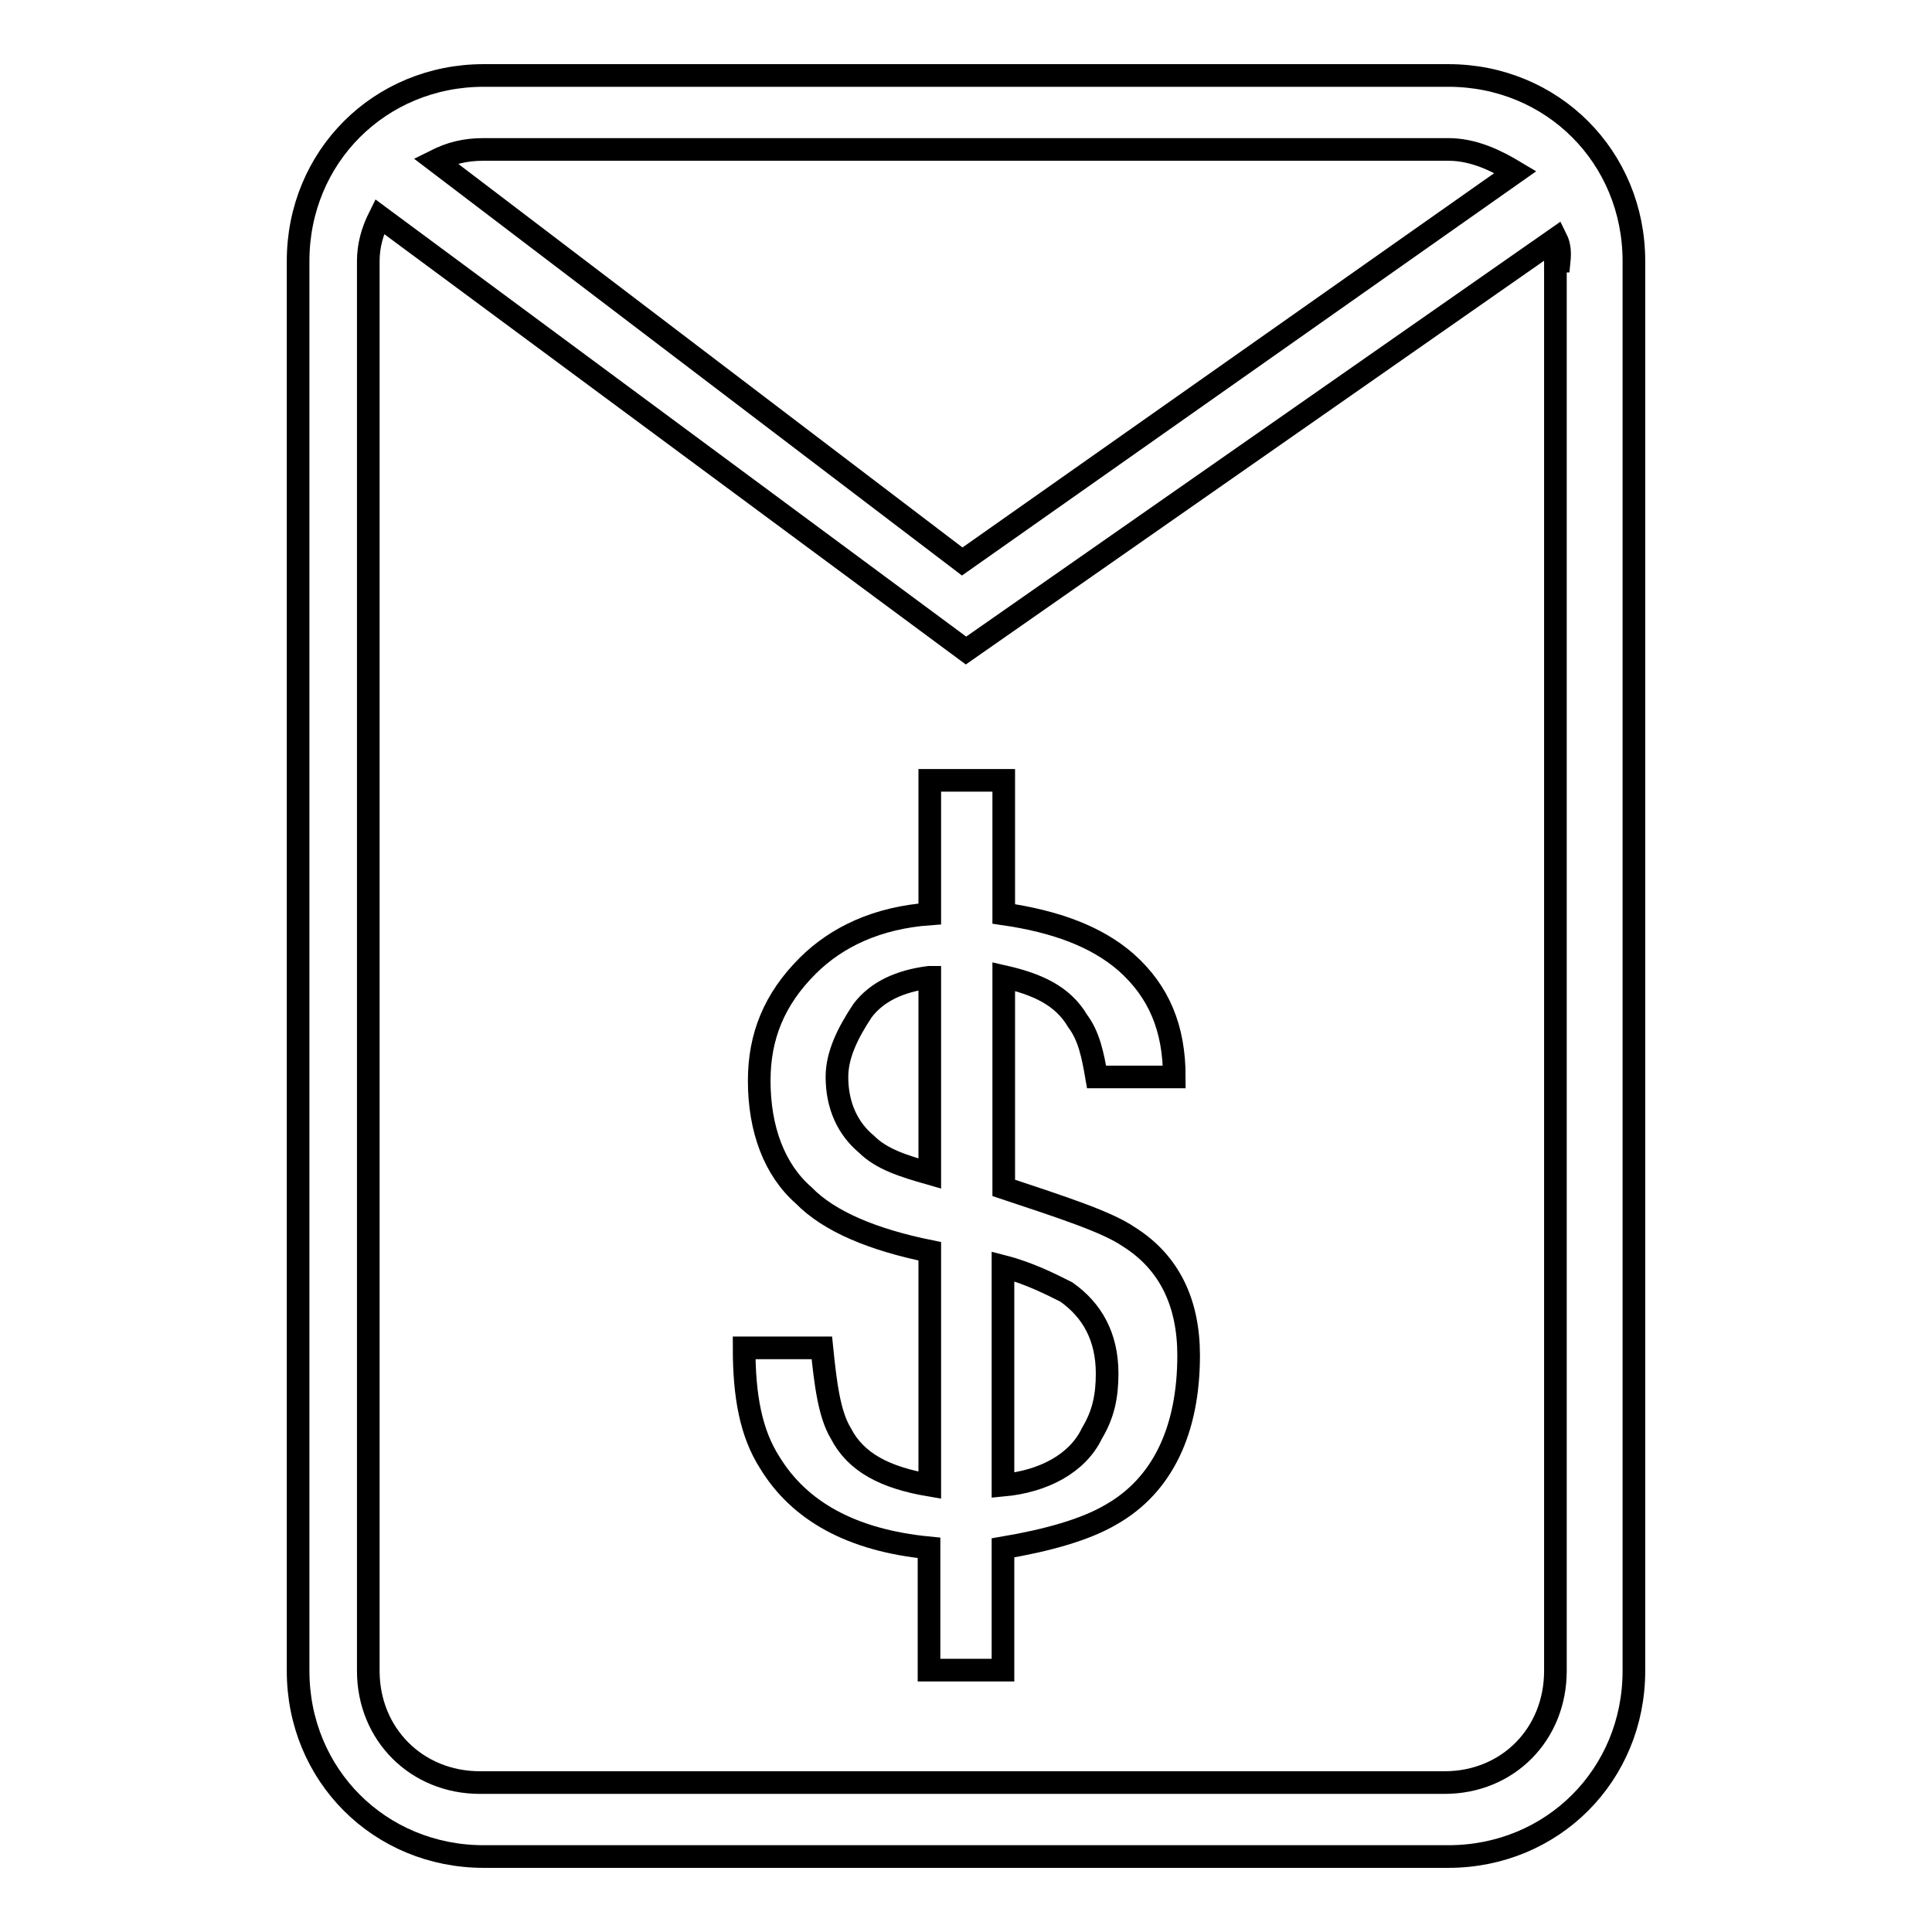 <?xml version="1.0" encoding="utf-8"?>
<!-- Svg Vector Icons : http://www.onlinewebfonts.com/icon -->
<!DOCTYPE svg PUBLIC "-//W3C//DTD SVG 1.1//EN" "http://www.w3.org/Graphics/SVG/1.1/DTD/svg11.dtd">
<svg version="1.1" xmlns="http://www.w3.org/2000/svg" xmlns:xlink="http://www.w3.org/1999/xlink" x="0px" y="0px" viewBox="0 0 256 256" enable-background="new 0 0 256 256" xml:space="preserve">
<g><g><path stroke-width="3" fill-opacity="0" stroke="#000000"  d="M191.9,246H64.1c-13.8,0-24.6-10.8-24.6-24.6V34.6C39.5,20.8,50.3,10,64.1,10h127.8c13.8,0,24.6,10.8,24.6,24.6v186.8C216.5,235.2,205.7,246,191.9,246z M191.9,19.8H64.1c-2.5,0-4.4,0.5-6.4,1.5l69.8,53.1l73.3-51.6C198.3,21.3,195.3,19.8,191.9,19.8z M206.2,31.6L128,86.2L50.3,28.7c-1,2-1.5,3.9-1.5,5.9v186.8c0,8.4,6.4,14.8,14.8,14.8h127.8c8.4,0,14.7-6.4,14.7-14.8V34.6h0.5C206.7,33.6,206.7,32.6,206.2,31.6z M149.6,163.9c5.4,3.4,7.9,8.8,7.9,15.7c0,9.8-3.4,17.2-10.3,21.1c-3.4,2-8.4,3.4-14.3,4.4v16.2h-9.8v-16.2c-10.3-1-17.2-4.9-21.1-11.3c-2.5-3.9-3.4-8.8-3.4-15.2h10.3c0.5,4.9,1,8.8,2.5,11.3c2,3.9,5.9,5.9,11.8,6.9v-31c-7.4-1.5-13.3-3.9-16.7-7.4c-3.9-3.4-5.9-8.8-5.9-15.2c0-5.9,2-10.8,6.4-15.2c3.9-3.9,9.3-6.4,16.2-6.9v-17.7h9.8v17.7c6.9,1,12.3,3,16.2,6.4c4.4,3.9,6.4,8.8,6.4,15.2h-10.3c-0.5-2.9-1-5.4-2.5-7.4c-2-3.4-5.4-4.9-9.8-5.9v28C140.8,160,146.7,161.9,149.6,163.9z M132.9,196.8c5.4-0.5,9.9-2.9,11.8-6.9c1.5-2.5,2-4.9,2-7.9c0-4.9-2-8.4-5.4-10.8c-2-1-4.9-2.5-8.4-3.4V196.8z M123.1,129.5c-3.9,0.5-6.9,1.9-8.8,4.4c-2,3-3.4,5.9-3.4,8.8c0,3.9,1.5,6.9,3.9,8.9c2,2,4.9,2.9,8.4,3.9V129.5z"/></g></g>
</svg>